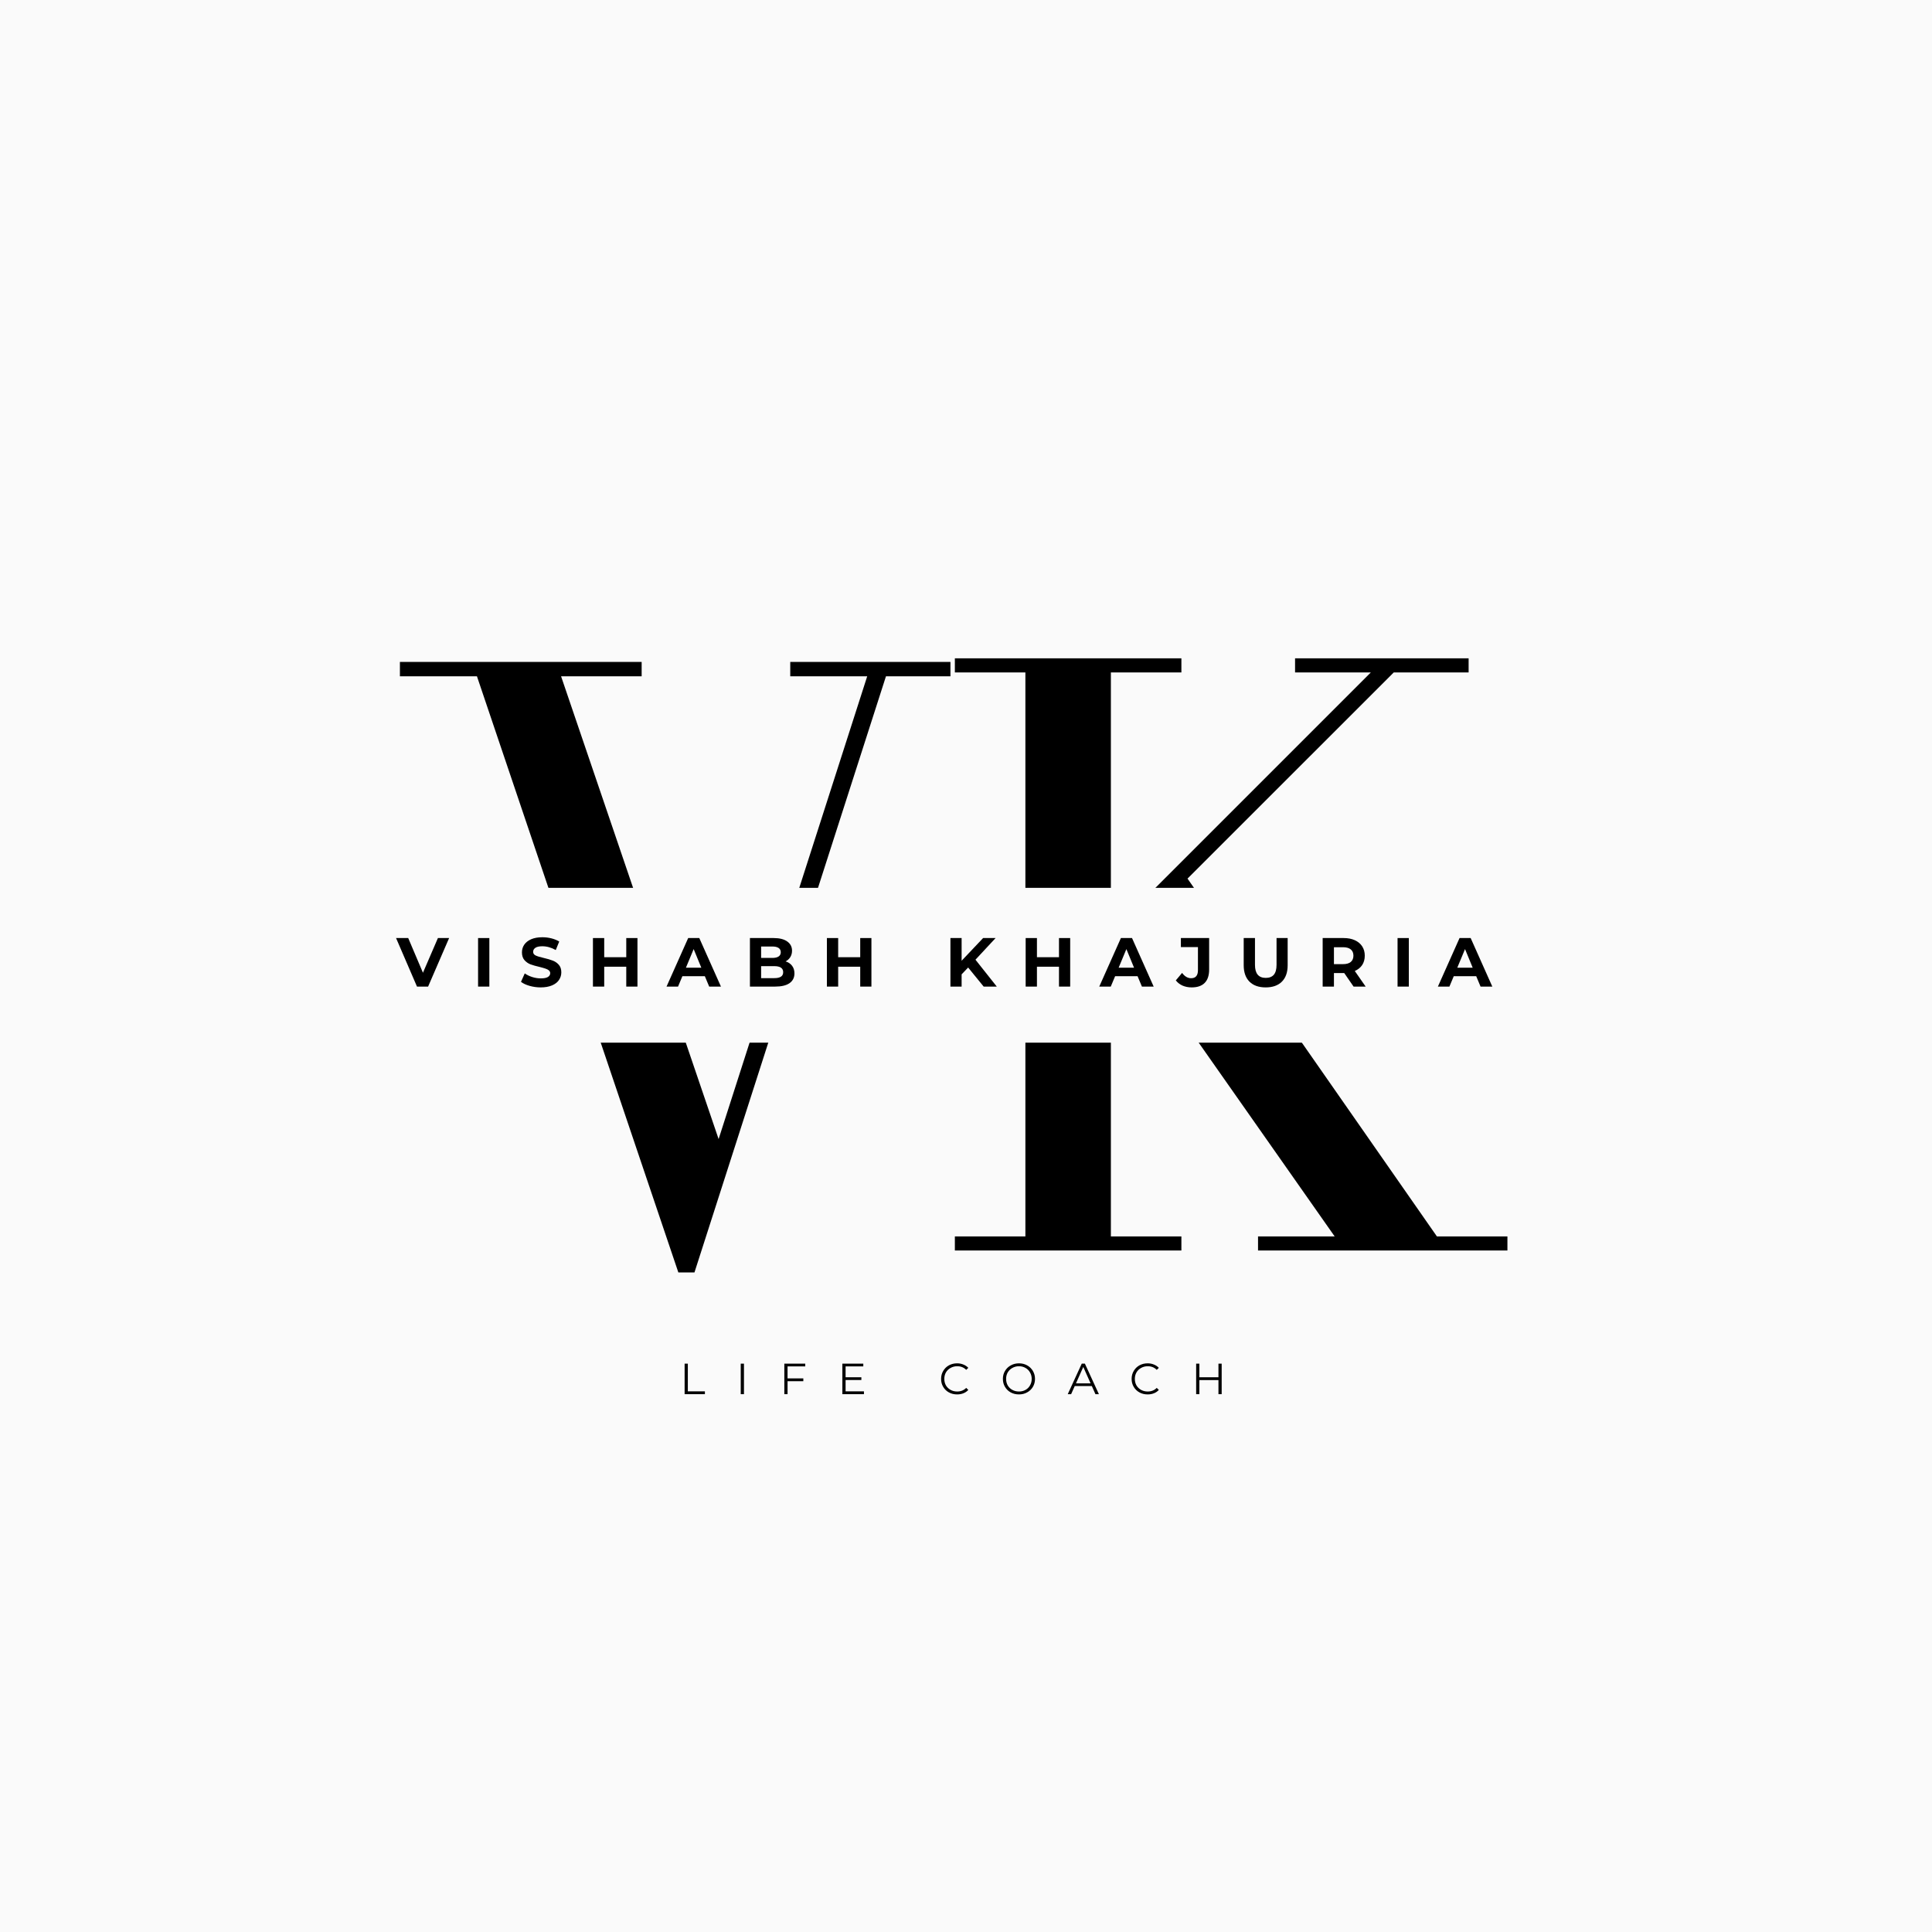 <?xml version="1.0" encoding="UTF-8"?>
<svg xmlns="http://www.w3.org/2000/svg" xmlns:xlink="http://www.w3.org/1999/xlink" width="500" zoomAndPan="magnify" viewBox="0 0 375 375" height="500" preserveAspectRatio="xMidYMid meet" version="1.0">
  <defs>
    <g></g>
    <clipPath id="c16c522918">
      <path d="M 57.352 172.328 L 316.363 172.328 L 316.363 202.379 L 57.352 202.379 Z M 57.352 172.328 " clip-rule="nonzero"></path>
    </clipPath>
  </defs>
  <rect x="-37.5" width="450" fill="#ffffff" y="-37.5" height="450" fill-opacity="1"></rect>
  <rect x="-37.5" width="450" fill="#fafafa" y="-37.5" height="450" fill-opacity="1"></rect>
  <g fill="#000000" fill-opacity="1">
    <g transform="translate(179.527, 242.723)">
      <g>
        <path d="M 49.781 -112.203 L 49.781 -114.938 L 5.812 -114.938 L 5.812 -112.203 L 19.5 -112.203 L 19.5 -2.734 L 5.812 -2.734 L 5.812 0 L 49.781 0 L 49.781 -2.734 L 36.094 -2.734 L 36.094 -112.203 Z M 86.547 -112.203 L 37.281 -62.938 L 79.531 -2.734 L 64.656 -2.734 L 64.656 0 L 113.062 0 L 113.062 -2.734 L 99.375 -2.734 L 50.969 -72.188 L 91 -112.203 L 105.531 -112.203 L 105.531 -114.938 L 71.844 -114.938 L 71.844 -112.203 Z M 86.547 -112.203 "></path>
      </g>
    </g>
  </g>
  <g fill="#000000" fill-opacity="1">
    <g transform="translate(75.716, 245.25)">
      <g>
        <path d="M 48.828 -116.766 L 1.906 -116.766 L 1.906 -113.984 L 16.859 -113.984 L 55.953 1.734 L 59.078 1.734 L 96.25 -113.984 L 108.766 -113.984 L 108.766 -116.766 L 77.672 -116.766 L 77.672 -113.984 L 92.609 -113.984 L 63.766 -24.156 L 33.188 -113.984 L 48.828 -113.984 Z M 48.828 -116.766 "></path>
      </g>
    </g>
  </g>
  <g clip-path="url(#c16c522918)">
    <path fill="#fafafa" d="M 57.352 172.328 L 316.422 172.328 L 316.422 202.379 L 57.352 202.379 Z M 57.352 172.328 " fill-opacity="1" fill-rule="nonzero"></path>
  </g>
  <g fill="#000000" fill-opacity="1">
    <g transform="translate(77, 191.497)">
      <g>
        <path d="M 10.172 -9.422 L 6.094 0 L 3.938 0 L -0.125 -9.422 L 2.234 -9.422 L 5.094 -2.688 L 8 -9.422 Z M 10.172 -9.422 "></path>
      </g>
    </g>
  </g>
  <g fill="#000000" fill-opacity="1">
    <g transform="translate(91.685, 191.497)">
      <g>
        <path d="M 1.109 -9.422 L 3.297 -9.422 L 3.297 0 L 1.109 0 Z M 1.109 -9.422 "></path>
      </g>
    </g>
  </g>
  <g fill="#000000" fill-opacity="1">
    <g transform="translate(100.748, 191.497)">
      <g>
        <path d="M 4.203 0.156 C 3.461 0.156 2.742 0.055 2.047 -0.141 C 1.359 -0.336 0.801 -0.598 0.375 -0.922 L 1.109 -2.562 C 1.516 -2.27 1.992 -2.035 2.547 -1.859 C 3.109 -1.68 3.664 -1.594 4.219 -1.594 C 4.844 -1.594 5.301 -1.68 5.594 -1.859 C 5.895 -2.047 6.047 -2.289 6.047 -2.594 C 6.047 -2.82 5.957 -3.008 5.781 -3.156 C 5.602 -3.301 5.375 -3.414 5.094 -3.5 C 4.82 -3.594 4.457 -3.695 4 -3.812 C 3.281 -3.977 2.691 -4.145 2.234 -4.312 C 1.773 -4.488 1.379 -4.766 1.047 -5.141 C 0.723 -5.516 0.562 -6.016 0.562 -6.641 C 0.562 -7.191 0.707 -7.688 1 -8.125 C 1.301 -8.57 1.75 -8.926 2.344 -9.188 C 2.938 -9.445 3.664 -9.578 4.531 -9.578 C 5.133 -9.578 5.723 -9.504 6.297 -9.359 C 6.867 -9.211 7.367 -9.008 7.797 -8.75 L 7.125 -7.094 C 6.258 -7.582 5.391 -7.828 4.516 -7.828 C 3.91 -7.828 3.461 -7.727 3.172 -7.531 C 2.879 -7.332 2.734 -7.07 2.734 -6.75 C 2.734 -6.426 2.898 -6.188 3.234 -6.031 C 3.566 -5.875 4.082 -5.719 4.781 -5.562 C 5.5 -5.395 6.082 -5.223 6.531 -5.047 C 6.988 -4.879 7.379 -4.613 7.703 -4.25 C 8.035 -3.883 8.203 -3.391 8.203 -2.766 C 8.203 -2.223 8.051 -1.727 7.75 -1.281 C 7.457 -0.844 7.008 -0.492 6.406 -0.234 C 5.801 0.023 5.066 0.156 4.203 0.156 Z M 4.203 0.156 "></path>
      </g>
    </g>
  </g>
  <g fill="#000000" fill-opacity="1">
    <g transform="translate(113.98, 191.497)">
      <g>
        <path d="M 9.75 -9.422 L 9.75 0 L 7.578 0 L 7.578 -3.859 L 3.297 -3.859 L 3.297 0 L 1.109 0 L 1.109 -9.422 L 3.297 -9.422 L 3.297 -5.703 L 7.578 -5.703 L 7.578 -9.422 Z M 9.75 -9.422 "></path>
      </g>
    </g>
  </g>
  <g fill="#000000" fill-opacity="1">
    <g transform="translate(129.498, 191.497)">
      <g>
        <path d="M 7.312 -2.016 L 2.953 -2.016 L 2.109 0 L -0.125 0 L 4.078 -9.422 L 6.234 -9.422 L 10.438 0 L 8.156 0 Z M 6.625 -3.672 L 5.141 -7.281 L 3.641 -3.672 Z M 6.625 -3.672 "></path>
      </g>
    </g>
  </g>
  <g fill="#000000" fill-opacity="1">
    <g transform="translate(144.452, 191.497)">
      <g>
        <path d="M 8.031 -4.891 C 8.57 -4.723 8.992 -4.438 9.297 -4.031 C 9.598 -3.633 9.75 -3.145 9.75 -2.562 C 9.75 -1.738 9.426 -1.102 8.781 -0.656 C 8.145 -0.219 7.211 0 5.984 0 L 1.109 0 L 1.109 -9.422 L 5.719 -9.422 C 6.863 -9.422 7.742 -9.195 8.359 -8.75 C 8.973 -8.312 9.281 -7.719 9.281 -6.969 C 9.281 -6.508 9.172 -6.098 8.953 -5.734 C 8.734 -5.379 8.426 -5.098 8.031 -4.891 Z M 3.281 -7.781 L 3.281 -5.562 L 5.453 -5.562 C 5.984 -5.562 6.391 -5.656 6.672 -5.844 C 6.953 -6.031 7.094 -6.305 7.094 -6.672 C 7.094 -7.035 6.953 -7.312 6.672 -7.5 C 6.391 -7.688 5.984 -7.781 5.453 -7.781 Z M 5.828 -1.641 C 6.398 -1.641 6.832 -1.734 7.125 -1.922 C 7.414 -2.109 7.562 -2.398 7.562 -2.797 C 7.562 -3.578 6.984 -3.969 5.828 -3.969 L 3.281 -3.969 L 3.281 -1.641 Z M 5.828 -1.641 "></path>
      </g>
    </g>
  </g>
  <g fill="#000000" fill-opacity="1">
    <g transform="translate(159.391, 191.497)">
      <g>
        <path d="M 9.75 -9.422 L 9.75 0 L 7.578 0 L 7.578 -3.859 L 3.297 -3.859 L 3.297 0 L 1.109 0 L 1.109 -9.422 L 3.297 -9.422 L 3.297 -5.703 L 7.578 -5.703 L 7.578 -9.422 Z M 9.75 -9.422 "></path>
      </g>
    </g>
  </g>
  <g fill="#000000" fill-opacity="1">
    <g transform="translate(174.91, 191.497)">
      <g></g>
    </g>
  </g>
  <g fill="#000000" fill-opacity="1">
    <g transform="translate(183.368, 191.497)">
      <g>
        <path d="M 4.547 -3.703 L 3.281 -2.375 L 3.281 0 L 1.109 0 L 1.109 -9.422 L 3.281 -9.422 L 3.281 -5.016 L 7.453 -9.422 L 9.875 -9.422 L 5.969 -5.219 L 10.109 0 L 7.562 0 Z M 4.547 -3.703 "></path>
      </g>
    </g>
  </g>
  <g fill="#000000" fill-opacity="1">
    <g transform="translate(197.972, 191.497)">
      <g>
        <path d="M 9.75 -9.422 L 9.75 0 L 7.578 0 L 7.578 -3.859 L 3.297 -3.859 L 3.297 0 L 1.109 0 L 1.109 -9.422 L 3.297 -9.422 L 3.297 -5.703 L 7.578 -5.703 L 7.578 -9.422 Z M 9.75 -9.422 "></path>
      </g>
    </g>
  </g>
  <g fill="#000000" fill-opacity="1">
    <g transform="translate(213.49, 191.497)">
      <g>
        <path d="M 7.312 -2.016 L 2.953 -2.016 L 2.109 0 L -0.125 0 L 4.078 -9.422 L 6.234 -9.422 L 10.438 0 L 8.156 0 Z M 6.625 -3.672 L 5.141 -7.281 L 3.641 -3.672 Z M 6.625 -3.672 "></path>
      </g>
    </g>
  </g>
  <g fill="#000000" fill-opacity="1">
    <g transform="translate(228.443, 191.497)">
      <g>
        <path d="M 2.859 0.156 C 2.211 0.156 1.625 0.039 1.094 -0.188 C 0.562 -0.426 0.125 -0.766 -0.219 -1.203 L 1 -2.656 C 1.508 -1.969 2.094 -1.625 2.75 -1.625 C 3.633 -1.625 4.078 -2.145 4.078 -3.188 L 4.078 -7.672 L 0.766 -7.672 L 0.766 -9.422 L 6.25 -9.422 L 6.25 -3.312 C 6.25 -2.156 5.957 -1.285 5.375 -0.703 C 4.801 -0.129 3.961 0.156 2.859 0.156 Z M 2.859 0.156 "></path>
      </g>
    </g>
  </g>
  <g fill="#000000" fill-opacity="1">
    <g transform="translate(240.371, 191.497)">
      <g>
        <path d="M 5.297 0.156 C 3.953 0.156 2.906 -0.211 2.156 -0.953 C 1.406 -1.703 1.031 -2.766 1.031 -4.141 L 1.031 -9.422 L 3.219 -9.422 L 3.219 -4.219 C 3.219 -2.531 3.914 -1.688 5.312 -1.688 C 6 -1.688 6.52 -1.891 6.875 -2.297 C 7.227 -2.711 7.406 -3.352 7.406 -4.219 L 7.406 -9.422 L 9.562 -9.422 L 9.562 -4.141 C 9.562 -2.766 9.188 -1.703 8.438 -0.953 C 7.688 -0.211 6.641 0.156 5.297 0.156 Z M 5.297 0.156 "></path>
      </g>
    </g>
  </g>
  <g fill="#000000" fill-opacity="1">
    <g transform="translate(255.62, 191.497)">
      <g>
        <path d="M 7.109 0 L 5.297 -2.625 L 3.297 -2.625 L 3.297 0 L 1.109 0 L 1.109 -9.422 L 5.188 -9.422 C 6.02 -9.422 6.742 -9.281 7.359 -9 C 7.973 -8.719 8.445 -8.32 8.781 -7.812 C 9.113 -7.301 9.281 -6.695 9.281 -6 C 9.281 -5.301 9.113 -4.695 8.781 -4.188 C 8.445 -3.688 7.969 -3.301 7.344 -3.031 L 9.453 0 Z M 7.078 -6 C 7.078 -6.531 6.906 -6.938 6.562 -7.219 C 6.219 -7.5 5.723 -7.641 5.078 -7.641 L 3.297 -7.641 L 3.297 -4.359 L 5.078 -4.359 C 5.723 -4.359 6.219 -4.5 6.562 -4.781 C 6.906 -5.07 7.078 -5.477 7.078 -6 Z M 7.078 -6 "></path>
      </g>
    </g>
  </g>
  <g fill="#000000" fill-opacity="1">
    <g transform="translate(270.156, 191.497)">
      <g>
        <path d="M 1.109 -9.422 L 3.297 -9.422 L 3.297 0 L 1.109 0 Z M 1.109 -9.422 "></path>
      </g>
    </g>
  </g>
  <g fill="#000000" fill-opacity="1">
    <g transform="translate(279.22, 191.497)">
      <g>
        <path d="M 7.312 -2.016 L 2.953 -2.016 L 2.109 0 L -0.125 0 L 4.078 -9.422 L 6.234 -9.422 L 10.438 0 L 8.156 0 Z M 6.625 -3.672 L 5.141 -7.281 L 3.641 -3.672 Z M 6.625 -3.672 "></path>
      </g>
    </g>
  </g>
  <g fill="#000000" fill-opacity="1">
    <g transform="translate(294.183, 191.497)">
      <g></g>
    </g>
  </g>
  <g fill="#000000" fill-opacity="1">
    <g transform="translate(131.915, 270.607)">
      <g>
        <path d="M 0.969 -5.922 L 1.594 -5.922 L 1.594 -0.547 L 4.906 -0.547 L 4.906 0 L 0.969 0 Z M 0.969 -5.922 "></path>
      </g>
    </g>
  </g>
  <g fill="#000000" fill-opacity="1">
    <g transform="translate(142.808, 270.607)">
      <g>
        <path d="M 0.969 -5.922 L 1.594 -5.922 L 1.594 0 L 0.969 0 Z M 0.969 -5.922 "></path>
      </g>
    </g>
  </g>
  <g fill="#000000" fill-opacity="1">
    <g transform="translate(151.269, 270.607)">
      <g>
        <path d="M 1.594 -5.391 L 1.594 -3.062 L 4.656 -3.062 L 4.656 -2.516 L 1.594 -2.516 L 1.594 0 L 0.969 0 L 0.969 -5.922 L 5.031 -5.922 L 5.031 -5.391 Z M 1.594 -5.391 "></path>
      </g>
    </g>
  </g>
  <g fill="#000000" fill-opacity="1">
    <g transform="translate(162.535, 270.607)">
      <g>
        <path d="M 5.156 -0.547 L 5.156 0 L 0.969 0 L 0.969 -5.922 L 5.031 -5.922 L 5.031 -5.391 L 1.594 -5.391 L 1.594 -3.281 L 4.656 -3.281 L 4.656 -2.75 L 1.594 -2.75 L 1.594 -0.547 Z M 5.156 -0.547 "></path>
      </g>
    </g>
  </g>
  <g fill="#000000" fill-opacity="1">
    <g transform="translate(174.105, 270.607)">
      <g></g>
    </g>
  </g>
  <g fill="#000000" fill-opacity="1">
    <g transform="translate(182.228, 270.607)">
      <g>
        <path d="M 3.547 0.047 C 2.953 0.047 2.422 -0.082 1.953 -0.344 C 1.484 -0.602 1.113 -0.961 0.844 -1.422 C 0.57 -1.879 0.438 -2.395 0.438 -2.969 C 0.438 -3.531 0.57 -4.039 0.844 -4.5 C 1.113 -4.969 1.484 -5.332 1.953 -5.594 C 2.43 -5.852 2.961 -5.984 3.547 -5.984 C 3.984 -5.984 4.391 -5.906 4.766 -5.75 C 5.141 -5.602 5.457 -5.391 5.719 -5.109 L 5.312 -4.719 C 4.852 -5.188 4.27 -5.422 3.562 -5.422 C 3.094 -5.422 2.664 -5.312 2.281 -5.094 C 1.895 -4.883 1.594 -4.594 1.375 -4.219 C 1.164 -3.844 1.062 -3.426 1.062 -2.969 C 1.062 -2.5 1.164 -2.078 1.375 -1.703 C 1.594 -1.336 1.895 -1.047 2.281 -0.828 C 2.664 -0.617 3.094 -0.516 3.562 -0.516 C 4.27 -0.516 4.852 -0.75 5.312 -1.219 L 5.719 -0.828 C 5.457 -0.535 5.141 -0.316 4.766 -0.172 C 4.391 -0.023 3.984 0.047 3.547 0.047 Z M 3.547 0.047 "></path>
      </g>
    </g>
  </g>
  <g fill="#000000" fill-opacity="1">
    <g transform="translate(194.222, 270.607)">
      <g>
        <path d="M 3.562 0.047 C 2.969 0.047 2.43 -0.082 1.953 -0.344 C 1.484 -0.602 1.113 -0.961 0.844 -1.422 C 0.57 -1.879 0.438 -2.395 0.438 -2.969 C 0.438 -3.531 0.57 -4.039 0.844 -4.5 C 1.113 -4.957 1.484 -5.316 1.953 -5.578 C 2.43 -5.848 2.969 -5.984 3.562 -5.984 C 4.145 -5.984 4.672 -5.852 5.141 -5.594 C 5.617 -5.332 5.992 -4.969 6.266 -4.5 C 6.535 -4.039 6.672 -3.531 6.672 -2.969 C 6.672 -2.395 6.535 -1.879 6.266 -1.422 C 5.992 -0.961 5.617 -0.602 5.141 -0.344 C 4.672 -0.082 4.145 0.047 3.562 0.047 Z M 3.562 -0.516 C 4.031 -0.516 4.453 -0.617 4.828 -0.828 C 5.203 -1.035 5.492 -1.328 5.703 -1.703 C 5.922 -2.078 6.031 -2.5 6.031 -2.969 C 6.031 -3.426 5.922 -3.844 5.703 -4.219 C 5.492 -4.594 5.203 -4.883 4.828 -5.094 C 4.453 -5.312 4.031 -5.422 3.562 -5.422 C 3.094 -5.422 2.664 -5.312 2.281 -5.094 C 1.895 -4.883 1.594 -4.594 1.375 -4.219 C 1.164 -3.844 1.062 -3.426 1.062 -2.969 C 1.062 -2.5 1.164 -2.078 1.375 -1.703 C 1.594 -1.328 1.895 -1.035 2.281 -0.828 C 2.664 -0.617 3.094 -0.516 3.562 -0.516 Z M 3.562 -0.516 "></path>
      </g>
    </g>
  </g>
  <g fill="#000000" fill-opacity="1">
    <g transform="translate(207.233, 270.607)">
      <g>
        <path d="M 4.688 -1.578 L 1.375 -1.578 L 0.672 0 L 0.016 0 L 2.734 -5.922 L 3.344 -5.922 L 6.062 0 L 5.391 0 Z M 4.453 -2.094 L 3.031 -5.281 L 1.609 -2.094 Z M 4.453 -2.094 "></path>
      </g>
    </g>
  </g>
  <g fill="#000000" fill-opacity="1">
    <g transform="translate(219.21, 270.607)">
      <g>
        <path d="M 3.547 0.047 C 2.953 0.047 2.422 -0.082 1.953 -0.344 C 1.484 -0.602 1.113 -0.961 0.844 -1.422 C 0.57 -1.879 0.438 -2.395 0.438 -2.969 C 0.438 -3.531 0.57 -4.039 0.844 -4.5 C 1.113 -4.969 1.484 -5.332 1.953 -5.594 C 2.43 -5.852 2.961 -5.984 3.547 -5.984 C 3.984 -5.984 4.391 -5.906 4.766 -5.75 C 5.141 -5.602 5.457 -5.391 5.719 -5.109 L 5.312 -4.719 C 4.852 -5.188 4.27 -5.422 3.562 -5.422 C 3.094 -5.422 2.664 -5.312 2.281 -5.094 C 1.895 -4.883 1.594 -4.594 1.375 -4.219 C 1.164 -3.844 1.062 -3.426 1.062 -2.969 C 1.062 -2.5 1.164 -2.078 1.375 -1.703 C 1.594 -1.336 1.895 -1.047 2.281 -0.828 C 2.664 -0.617 3.094 -0.516 3.562 -0.516 C 4.27 -0.516 4.852 -0.75 5.312 -1.219 L 5.719 -0.828 C 5.457 -0.535 5.141 -0.316 4.766 -0.172 C 4.391 -0.023 3.984 0.047 3.547 0.047 Z M 3.547 0.047 "></path>
      </g>
    </g>
  </g>
  <g fill="#000000" fill-opacity="1">
    <g transform="translate(231.204, 270.607)">
      <g>
        <path d="M 5.922 -5.922 L 5.922 0 L 5.297 0 L 5.297 -2.734 L 1.594 -2.734 L 1.594 0 L 0.969 0 L 0.969 -5.922 L 1.594 -5.922 L 1.594 -3.281 L 5.297 -3.281 L 5.297 -5.922 Z M 5.922 -5.922 "></path>
      </g>
    </g>
  </g>
</svg>
